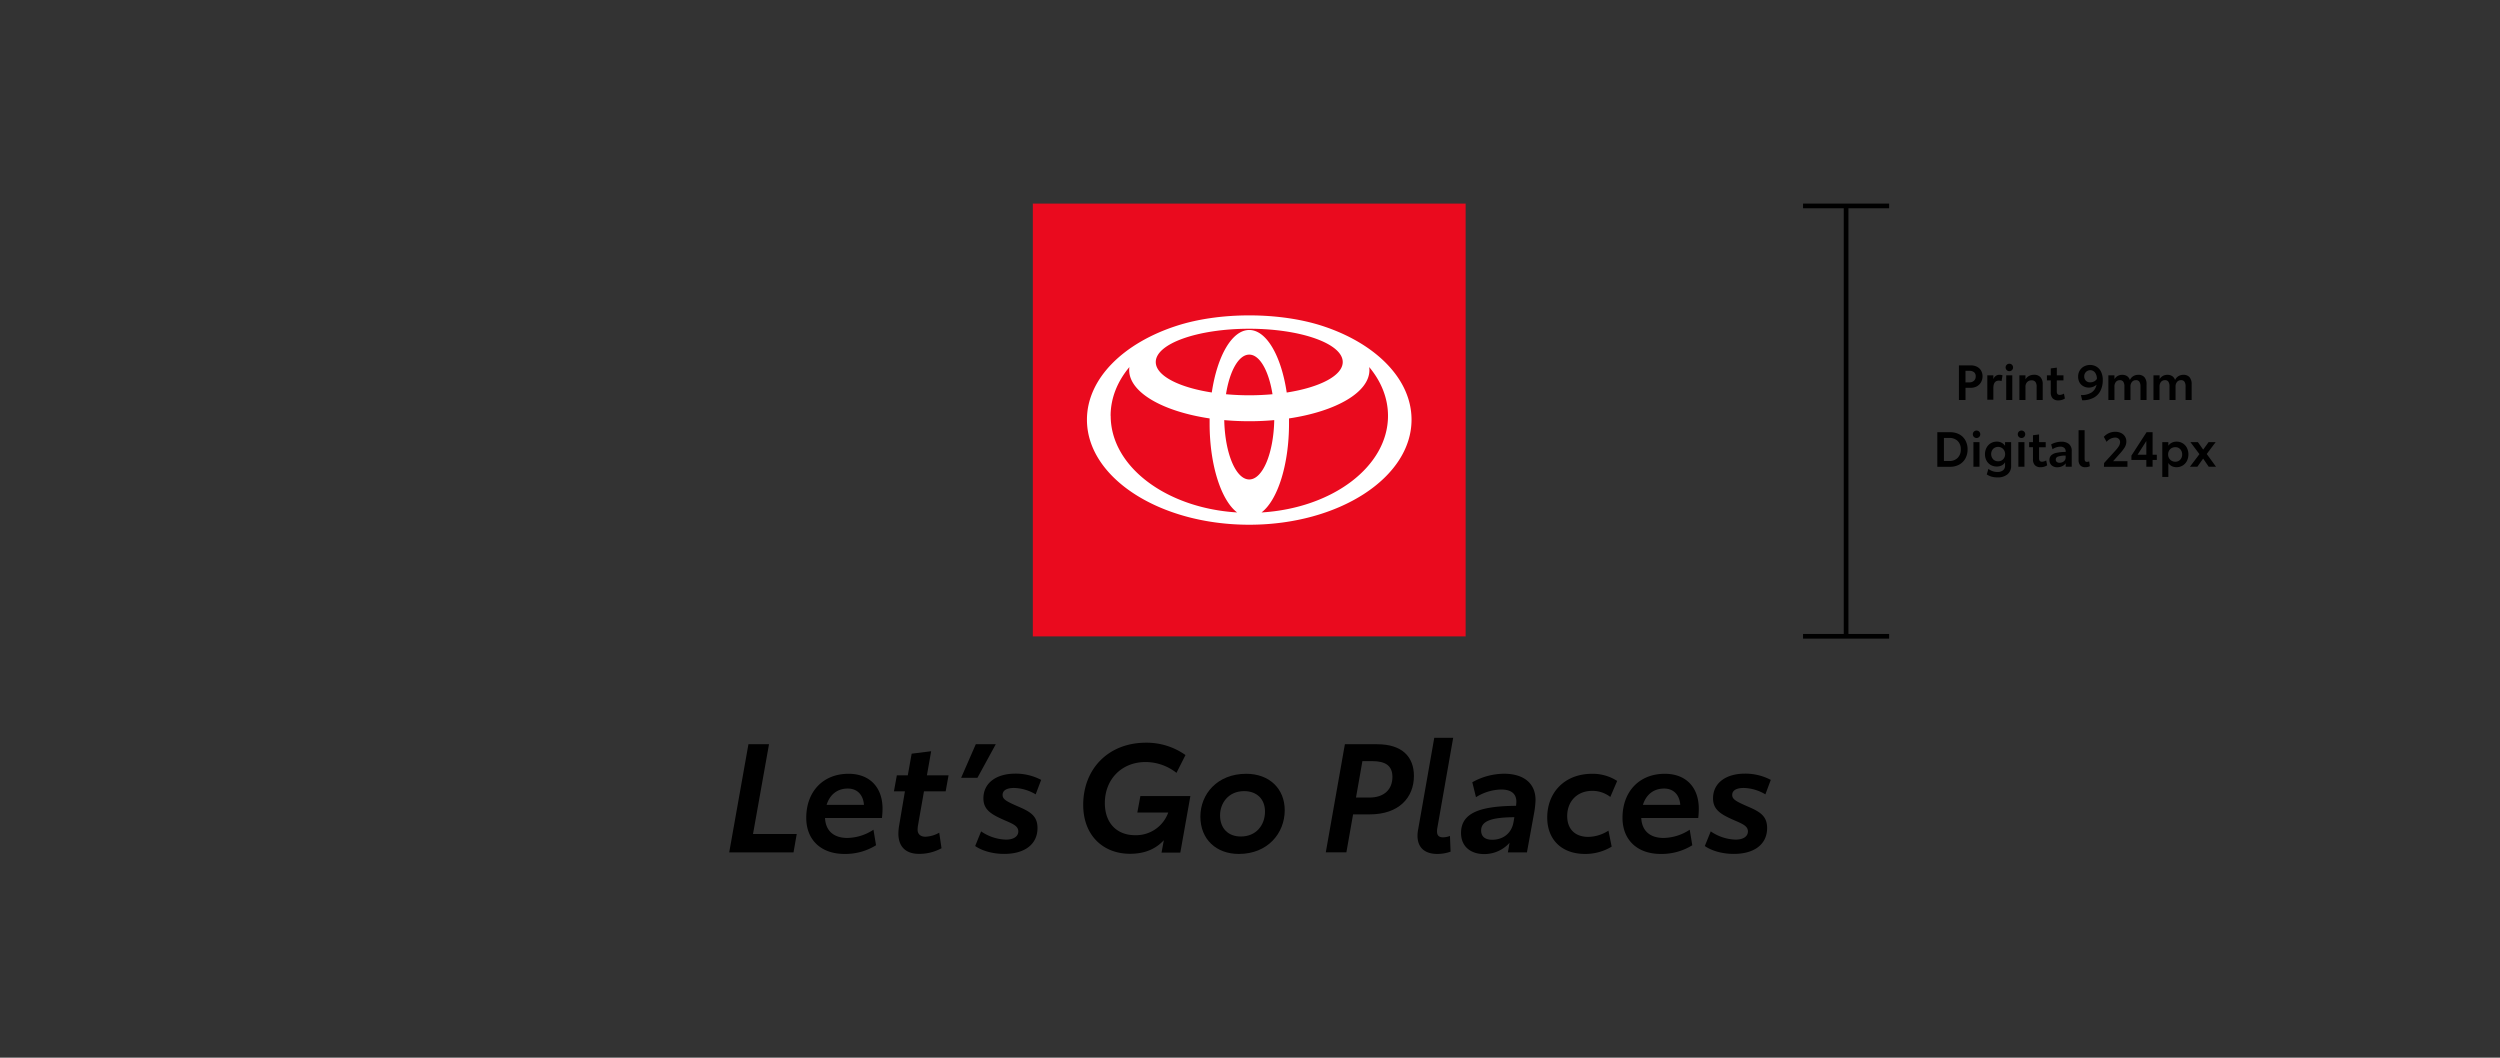 <svg id="Logo_Icon" data-name="Logo Icon" xmlns="http://www.w3.org/2000/svg" viewBox="0 0 1300 550"><rect x="0" y="0" width="1300" height="550" fill="#333333" stroke="none"/><defs><style>.cls-1{fill:#ea0a1e;}.cls-2{fill:#fff;}</style></defs><path d="M414.3,433.67l-1.67,9.59H379.19l10-56.27h10.7l-8.32,46.68Z"/><path d="M458.61,425.35H429c.39,7.37,5.31,10.38,11.57,10.38a25.22,25.22,0,0,0,13.63-4.28l1.34,8.08a30.24,30.24,0,0,1-16.4,4.52c-12.28,0-19.89-7.37-19.89-18.78,0-13.55,8.64-22.9,22-22.9,11.09,0,17.67,7.13,17.67,18.14A43.15,43.15,0,0,1,458.61,425.35Zm-28.77-6.82h19.41c-.31-4.75-3.09-8.48-8.4-8.48C435.23,410.05,431.42,413.38,429.84,418.53Z"/><path d="M467.16,433.43a26.53,26.53,0,0,1,.4-4.2l3-17.75h-5.71l1.51-8.32h5.7l2-11.25,10.14-1.27L482,403.16h11.25l-1.5,8.32H480.47l-3.09,17.59a16,16,0,0,0-.23,2.3c0,2.46,1.58,3.73,4.12,3.73A16,16,0,0,0,488.4,433l1.19,8.08a24.07,24.07,0,0,1-11.65,2.93C471.68,444.05,467.16,440.88,467.16,433.43Z"/><path d="M507.41,387H517.8l-9.52,17.44H499.8Z"/><path d="M507.09,439.93l3.09-7.61a23.93,23.93,0,0,0,12.92,4.28c4,0,6.42-1.66,6.42-4.28,0-2.85-3-4-7.29-5.86-6.82-3-10.86-5.39-10.86-11.33,0-8,6.73-12.84,16.56-12.84a28.38,28.38,0,0,1,13.47,3.25l-2.85,7.53a22.84,22.84,0,0,0-11.25-3.33c-3.25,0-5.95.95-5.95,3.64,0,2.22,1.9,3.33,8.09,6s10.06,4.84,10.06,11.18c0,8.64-6.89,13.47-17.27,13.47C515.89,444.05,510.34,442.23,507.09,439.93Z"/><path d="M619,413.94l-5.23,29.4H604l1.19-6.42c-3.72,4-9.11,7.05-17.59,7.05-14,0-24.33-9.59-24.33-25.44,0-18.7,13.08-32.33,32.65-32.33a34.92,34.92,0,0,1,20.53,6.42l-4.68,9.27a26,26,0,0,0-16.09-5.63c-12.44,0-21.16,9-21.16,21.32,0,10.62,6.42,16.72,15.69,16.72a17.77,17.77,0,0,0,17.28-11.8H591.41l1.59-8.56Z"/><path d="M624.2,424.64c0-11.65,8.72-22.27,23.86-22.27,12,0,20,7.76,20,18.94,0,12-8.88,22.74-23.86,22.74C632.53,444.05,624.2,436.52,624.2,424.64ZM657.8,422c0-6.5-4.28-10.62-10.85-10.62-8.17,0-12.52,6.26-12.52,12.6,0,6.74,4.2,11,10.77,11C653.21,435,657.8,429.07,657.8,422Z"/><path d="M735.24,403.48c0,11.25-7.77,20-23,20h-8.64l-3.48,19.73h-10.7L699.34,387h16.8C729.21,387,735.24,393.65,735.24,403.48Zm-11.18.55c0-5.78-3.49-8.24-10.54-8.24h-5.07l-3.33,18.94h7C719.62,414.73,724.06,410.61,724.06,404Z"/><path d="M737.1,434.54a18.58,18.58,0,0,1,.4-3.56l8.32-47.32h9.83l-8.17,46.52a9.8,9.8,0,0,0-.23,2.14c0,2.3,1.18,3.09,3.17,3.09a10.83,10.83,0,0,0,3.56-.71l.32,8.16a20.57,20.57,0,0,1-6.9,1.19C741.14,444.05,737.1,441,737.1,434.54Z"/><path d="M798.48,416.08a46.11,46.11,0,0,1-.71,6.5L794,443.26h-9.9l.87-5a17.63,17.63,0,0,1-13.23,5.86c-6.66,0-12-3.65-12-11,0-11.17,11.49-13.94,28.61-14.1.08-.87.16-1.67.16-2.14,0-4-2.54-6.34-7.93-6.34a25.74,25.74,0,0,0-13.07,4l-1.91-7.77a34.12,34.12,0,0,1,16.57-4.43C791.83,402.37,798.48,406.88,798.48,416.08Zm-11.41,11.17c.16-.71.24-1.5.4-2.3-11.73.08-17.28,1.9-17.28,6.9,0,3.48,2.46,4.83,5.79,4.83C780.73,436.68,786,434.07,787.07,427.25Z"/><path d="M804.56,425.11c0-13,9-22.74,23.37-22.74a23.42,23.42,0,0,1,13,3.72l-3.57,8.32a15.26,15.26,0,0,0-9.35-3.17c-8,0-13.07,5.55-13.07,13.08,0,6.73,4,10.86,11,10.86a20,20,0,0,0,10.46-3.25l1.67,8.32a26.41,26.41,0,0,1-13.87,3.8C812.16,444.05,804.56,436.68,804.56,425.11Z"/><path d="M883.09,425.35H853.45c.39,7.37,5.31,10.38,11.57,10.38a25.25,25.25,0,0,0,13.63-4.28l1.34,8.08a30.24,30.24,0,0,1-16.4,4.52c-12.28,0-19.89-7.37-19.89-18.78,0-13.55,8.64-22.9,22-22.9,11.09,0,17.67,7.13,17.67,18.14A43.15,43.15,0,0,1,883.09,425.35Zm-28.77-6.82h19.42c-.32-4.75-3.1-8.48-8.41-8.48C859.71,410.05,855.9,413.38,854.32,418.53Z"/><path d="M886.5,439.93l3.09-7.61a23.93,23.93,0,0,0,12.92,4.28c4,0,6.41-1.66,6.41-4.28,0-2.85-3-4-7.29-5.86-6.81-3-10.85-5.39-10.85-11.33,0-8,6.73-12.84,16.56-12.84a28.38,28.38,0,0,1,13.47,3.25L918,413.07a22.88,22.88,0,0,0-11.25-3.33c-3.25,0-6,.95-6,3.64,0,2.22,1.91,3.33,8.09,6s10.06,4.84,10.06,11.18c0,8.64-6.89,13.47-17.28,13.47C895.29,444.05,889.75,442.23,886.5,439.93Z"/><rect class="cls-1" x="537.07" y="105.87" width="225.06" height="225.06"/><path class="cls-2" d="M687.14,169.32C676.69,166,663.69,164,649.61,164s-27.09,2-37.53,5.35c-27.79,8.93-46.87,27.47-46.87,48.91,0,30.15,37.78,54.6,84.4,54.6S734,248.38,734,218.23c0-21.44-19.09-40-46.86-48.91m-37.53,80c-7,0-12.64-13.67-13-30.86,4.18.38,8.52.58,13,.58s8.78-.2,13-.58c-.34,17.19-6,30.86-13,30.86M637.52,205c1.89-12.06,6.59-20.6,12.09-20.6S659.8,193,661.7,205c-3.87.35-7.92.55-12.09.55s-8.22-.2-12.09-.55m31.57-.91c-2.83-18.93-10.48-32.5-19.48-32.5s-16.66,13.57-19.48,32.5C613,201.45,601,195.36,601,188.26c0-9.56,21.76-17.31,48.61-17.31s48.61,7.75,48.61,17.31c0,7.1-12,13.19-29.13,15.86m-91.57,12.11c0-9.25,3.56-17.91,9.77-25.36a11.69,11.69,0,0,0-.11,1.56c0,11.63,17.47,21.51,41.82,25.15,0,.88,0,1.76,0,2.65,0,21.62,6,39.93,14.29,46.24-36.83-2.25-65.73-23.88-65.73-50.24M656,266.47c8.29-6.31,14.29-24.62,14.29-46.24,0-.89,0-1.77,0-2.65,24.34-3.64,41.81-13.52,41.81-25.15a11.69,11.69,0,0,0-.11-1.56c6.21,7.45,9.77,16.11,9.77,25.36,0,26.36-28.9,48-65.73,50.24"/><path d="M1028.12,190.76a5.13,5.13,0,0,1,2.1,2.05,6,6,0,0,1,.7,2.9,6.15,6.15,0,0,1-.72,2.91,5.61,5.61,0,0,1-2.1,2.2,6.46,6.46,0,0,1-3.34.83h-2.7V208h-3.42V190h6.12A7,7,0,0,1,1028.12,190.76Zm-1.67,7.24a2.92,2.92,0,0,0,.91-2.29,2.59,2.59,0,0,0-.88-2.18,3.86,3.86,0,0,0-2.43-.7h-2v6h2A3.43,3.43,0,0,0,1026.45,198Z"/><path d="M1041.31,195.18l-.5,3a4.36,4.36,0,0,0-1.34-.26c-2,0-2.93,1.32-2.93,3.95v6h-3.14V195.16h3.14v2.05a3.31,3.31,0,0,1,3.13-2.33A4.83,4.83,0,0,1,1041.31,195.18Z"/><path d="M1043.48,192.44a1.89,1.89,0,0,1-.55-1.37,1.86,1.86,0,0,1,.55-1.37,1.9,1.9,0,0,1,1.39-.56,1.9,1.9,0,0,1,1.92,1.93,1.89,1.89,0,0,1-.55,1.37,1.84,1.84,0,0,1-1.37.57A1.87,1.87,0,0,1,1043.48,192.44Zm-.25,2.72h3.16V208h-3.16Z"/><path d="M1061.06,196.16a5.28,5.28,0,0,1,1.15,3.67V208h-3.16v-6.9a4.08,4.08,0,0,0-.63-2.51,2.4,2.4,0,0,0-2-.8,3,3,0,0,0-2.32.91,3.45,3.45,0,0,0-.86,2.47V208h-3.16V195.16h3.16v2.1a4.65,4.65,0,0,1,1.84-1.76,5.53,5.53,0,0,1,2.61-.62A4.31,4.31,0,0,1,1061.06,196.16Z"/><path d="M1067.4,207.15a4.36,4.36,0,0,1-1-3.15v-6.19h-2v-2.65h2v-3.59l3.15-.4v4H1073v2.65h-3.47v5.76c0,1.18.51,1.77,1.52,1.77a4.42,4.42,0,0,0,2.2-.68l.5,2.55a5.64,5.64,0,0,1-1.54.71,6.32,6.32,0,0,1-1.92.28A3.85,3.85,0,0,1,1067.4,207.15Z"/><path d="M1090.13,190.64a6.14,6.14,0,0,1,2.41,2.66,9.67,9.67,0,0,1,.9,4.39,12.1,12.1,0,0,1-1.15,5.39,8.4,8.4,0,0,1-3.56,3.72,12.28,12.28,0,0,1-6,1.35l-.66-2.73a9.53,9.53,0,0,0,5.67-1.42,6.21,6.21,0,0,0,2.47-4,5.41,5.41,0,0,1-1.76,1.12,5.84,5.84,0,0,1-2.24.42,5.7,5.7,0,0,1-2.88-.72,5,5,0,0,1-2-2,6.15,6.15,0,0,1-.7-3,6,6,0,0,1,.79-3.07,5.76,5.76,0,0,1,2.21-2.17,6.4,6.4,0,0,1,3.19-.8A6.49,6.49,0,0,1,1090.13,190.64Zm-1.22,7.72a3.83,3.83,0,0,0,1.47-1.31,5.42,5.42,0,0,0-1-3.37,3.13,3.13,0,0,0-5.58,2,3.12,3.12,0,0,0,.85,2.28,3,3,0,0,0,2.24.86A4.53,4.53,0,0,0,1088.91,198.36Z"/><path d="M1115.11,196.14a5.47,5.47,0,0,1,1.1,3.67V208h-3.16V201a4.38,4.38,0,0,0-.57-2.5,2,2,0,0,0-1.8-.81,2.55,2.55,0,0,0-2.06.91,3.57,3.57,0,0,0-.78,2.4V208h-3.15V201a4.38,4.38,0,0,0-.57-2.5,2,2,0,0,0-1.78-.81,2.56,2.56,0,0,0-2.08.91,3.82,3.82,0,0,0-.75,2.5V208h-3.16V195.16h3.16v2a4.42,4.42,0,0,1,1.68-1.67,4.71,4.71,0,0,1,2.33-.58,4.39,4.39,0,0,1,2.58.7,3.74,3.74,0,0,1,1.44,2,4.49,4.49,0,0,1,1.75-2,4.74,4.74,0,0,1,2.57-.7A4.08,4.08,0,0,1,1115.11,196.14Z"/><path d="M1138.56,196.14a5.47,5.47,0,0,1,1.1,3.67V208h-3.16V201a4.38,4.38,0,0,0-.57-2.5,2,2,0,0,0-1.8-.81,2.55,2.55,0,0,0-2.06.91,3.57,3.57,0,0,0-.78,2.4V208h-3.15V201a4.38,4.38,0,0,0-.57-2.5,2,2,0,0,0-1.78-.81,2.56,2.56,0,0,0-2.08.91,3.82,3.82,0,0,0-.75,2.5V208h-3.16V195.16H1123v2a4.42,4.42,0,0,1,1.68-1.67,4.71,4.71,0,0,1,2.33-.58,4.39,4.39,0,0,1,2.58.7,3.79,3.79,0,0,1,1.44,2,4.53,4.53,0,0,1,1.74-2,4.8,4.8,0,0,1,2.58-.7A4.08,4.08,0,0,1,1138.56,196.14Z"/><path d="M1018.83,225.85A7.8,7.8,0,0,1,1022,229a9.27,9.27,0,0,1,1.14,4.66,9.64,9.64,0,0,1-1.14,4.74,8,8,0,0,1-3.21,3.19,9.68,9.68,0,0,1-4.75,1.14h-6.64V224.75h6.64A10,10,0,0,1,1018.83,225.85Zm-.84,12.24a6,6,0,0,0,1.62-4.45,5.77,5.77,0,0,0-1.62-4.33,6,6,0,0,0-4.37-1.58h-2.78v12h2.75A6,6,0,0,0,1018,238.09Z"/><path d="M1026.43,227.19a1.91,1.91,0,0,1-.56-1.38,1.85,1.85,0,0,1,.56-1.36,1.88,1.88,0,0,1,1.39-.56,1.91,1.91,0,0,1,1.92,1.92,1.91,1.91,0,0,1-.56,1.38,1.82,1.82,0,0,1-1.36.57A1.85,1.85,0,0,1,1026.43,227.19Zm-.25,2.71h3.15v12.79h-3.15Z"/><path d="M1045.79,229.9v12.24a5.5,5.5,0,0,1-1.94,4.54,7.77,7.77,0,0,1-5.06,1.57,11.23,11.23,0,0,1-3.2-.4,9.44,9.44,0,0,1-2.47-1.14l.84-2.91a7.33,7.33,0,0,0,4.72,1.62,4.48,4.48,0,0,0,2.9-.86,3,3,0,0,0,1.05-2.48v-1.69a4.27,4.27,0,0,1-1.76,1.64,5.61,5.61,0,0,1-2.56.56,6.12,6.12,0,0,1-3.14-.81,5.71,5.71,0,0,1-2.18-2.26,6.86,6.86,0,0,1-.8-3.35,7,7,0,0,1,.8-3.33,5.87,5.87,0,0,1,5.32-3.19,5,5,0,0,1,4.32,2.18V229.9Zm-4.13,8.89a3.77,3.77,0,0,0,1-2.69,3.82,3.82,0,0,0-.47-1.85,3.52,3.52,0,0,0-1.29-1.36,3.73,3.73,0,0,0-4.48.54,4.06,4.06,0,0,0,0,5.38,3.46,3.46,0,0,0,2.62,1.05A3.42,3.42,0,0,0,1041.66,238.79Z"/><path d="M1049.8,227.19a1.9,1.9,0,0,1-.55-1.38,1.84,1.84,0,0,1,.55-1.36,1.9,1.9,0,0,1,1.39-.56,1.87,1.87,0,0,1,1.37.56,1.84,1.84,0,0,1,.55,1.36,1.9,1.9,0,0,1-.55,1.38,1.84,1.84,0,0,1-1.37.57A1.87,1.87,0,0,1,1049.8,227.19Zm-.25,2.71h3.16v12.79h-3.16Z"/><path d="M1058.15,241.9a4.36,4.36,0,0,1-1-3.15v-6.19h-2V229.9h2v-3.58l3.16-.41v4h3.46v2.66h-3.46v5.76c0,1.18.51,1.77,1.52,1.77a4.56,4.56,0,0,0,2.2-.68l.5,2.55a6,6,0,0,1-1.54.71,6.75,6.75,0,0,1-1.92.27A3.91,3.91,0,0,1,1058.15,241.9Z"/><path d="M1075.86,230.88a4.65,4.65,0,0,1,1.44,3.75v8.06h-3.14v-1.77a4.57,4.57,0,0,1-1.77,1.48,5.56,5.56,0,0,1-2.55.57,4.33,4.33,0,0,1-3-1,3.61,3.61,0,0,1-1.12-2.8,3.2,3.2,0,0,1,.9-2.38,5.49,5.49,0,0,1,2.74-1.32,24.69,24.69,0,0,1,4.8-.47v-.25a2.38,2.38,0,0,0-.71-1.82,3,3,0,0,0-2.12-.66,7,7,0,0,0-4,1.34l-.74-2.5a9.81,9.81,0,0,1,2.38-1,10.16,10.16,0,0,1,2.9-.41A6,6,0,0,1,1075.86,230.88Zm-2.66,9a2.48,2.48,0,0,0,.94-2.11v-.86a12.4,12.4,0,0,0-4,.52A1.6,1.6,0,0,0,1069,239a1.53,1.53,0,0,0,.52,1.2,2.25,2.25,0,0,0,1.48.44A3.52,3.52,0,0,0,1073.2,239.9Z"/><path d="M1081.76,242a3.92,3.92,0,0,1-.9-2.84V223.69H1084v15c0,1,.39,1.49,1.19,1.49a4.06,4.06,0,0,0,1.19-.25l.35,2.5a5.47,5.47,0,0,1-2.43.53A3.39,3.39,0,0,1,1081.76,242Z"/><path d="M1094.13,240.77l5.71-6.27a15.84,15.84,0,0,0,2-2.56,4.11,4.11,0,0,0,.6-2,2.3,2.3,0,0,0-.69-1.74,2.75,2.75,0,0,0-2-.66,6,6,0,0,0-4.32,2.23l-1.44-2.61a7.88,7.88,0,0,1,6-2.62,6.71,6.71,0,0,1,3,.65,4.9,4.9,0,0,1,2,1.8,4.75,4.75,0,0,1,.71,2.55,6,6,0,0,1-.89,3.15,22.7,22.7,0,0,1-2.7,3.42l-3.31,3.72h7.48v2.9h-12.23Z"/><path d="M1116.09,239.15h-7.76v-2.22l7.88-12.18h3.14v11.7h2.2v2.7h-2.2v3.54h-3.26Zm0-2.7v-7.13l-4.55,7.13Z"/><path d="M1135,230.51a6,6,0,0,1,2.19,2.36,7.8,7.8,0,0,1,0,6.84,6,6,0,0,1-2.21,2.37,6,6,0,0,1-3.21.86,5.5,5.5,0,0,1-2.47-.56,4.33,4.33,0,0,1-1.76-1.63V248h-3.15V229.9h3.15v1.9a4.38,4.38,0,0,1,1.79-1.59,5.58,5.58,0,0,1,2.51-.56A5.92,5.92,0,0,1,1135,230.51Zm-1.28,8.52a3.75,3.75,0,0,0,1-2.73,3.85,3.85,0,0,0-1-2.72,3.38,3.38,0,0,0-2.58-1.05,3.83,3.83,0,0,0-1.88.47,3.36,3.36,0,0,0-1.34,1.33,3.87,3.87,0,0,0-.5,2,3.81,3.81,0,0,0,.5,1.94,3.45,3.45,0,0,0,1.34,1.34,3.67,3.67,0,0,0,1.85.48A3.41,3.41,0,0,0,1133.76,239Z"/><path d="M1143.71,236.15l-4.7-6.25h3.89l2.75,3.9,2.83-3.9h3.67l-4.65,6.17,4.82,6.62h-3.79l-2.9-4.22-3,4.22h-3.86Z"/><rect x="958.75" y="106.58" width="2.43" height="224.43"/><rect x="937.58" y="329.66" width="44.77" height="2.43"/><rect x="937.58" y="105.87" width="44.77" height="2.43"/></svg>